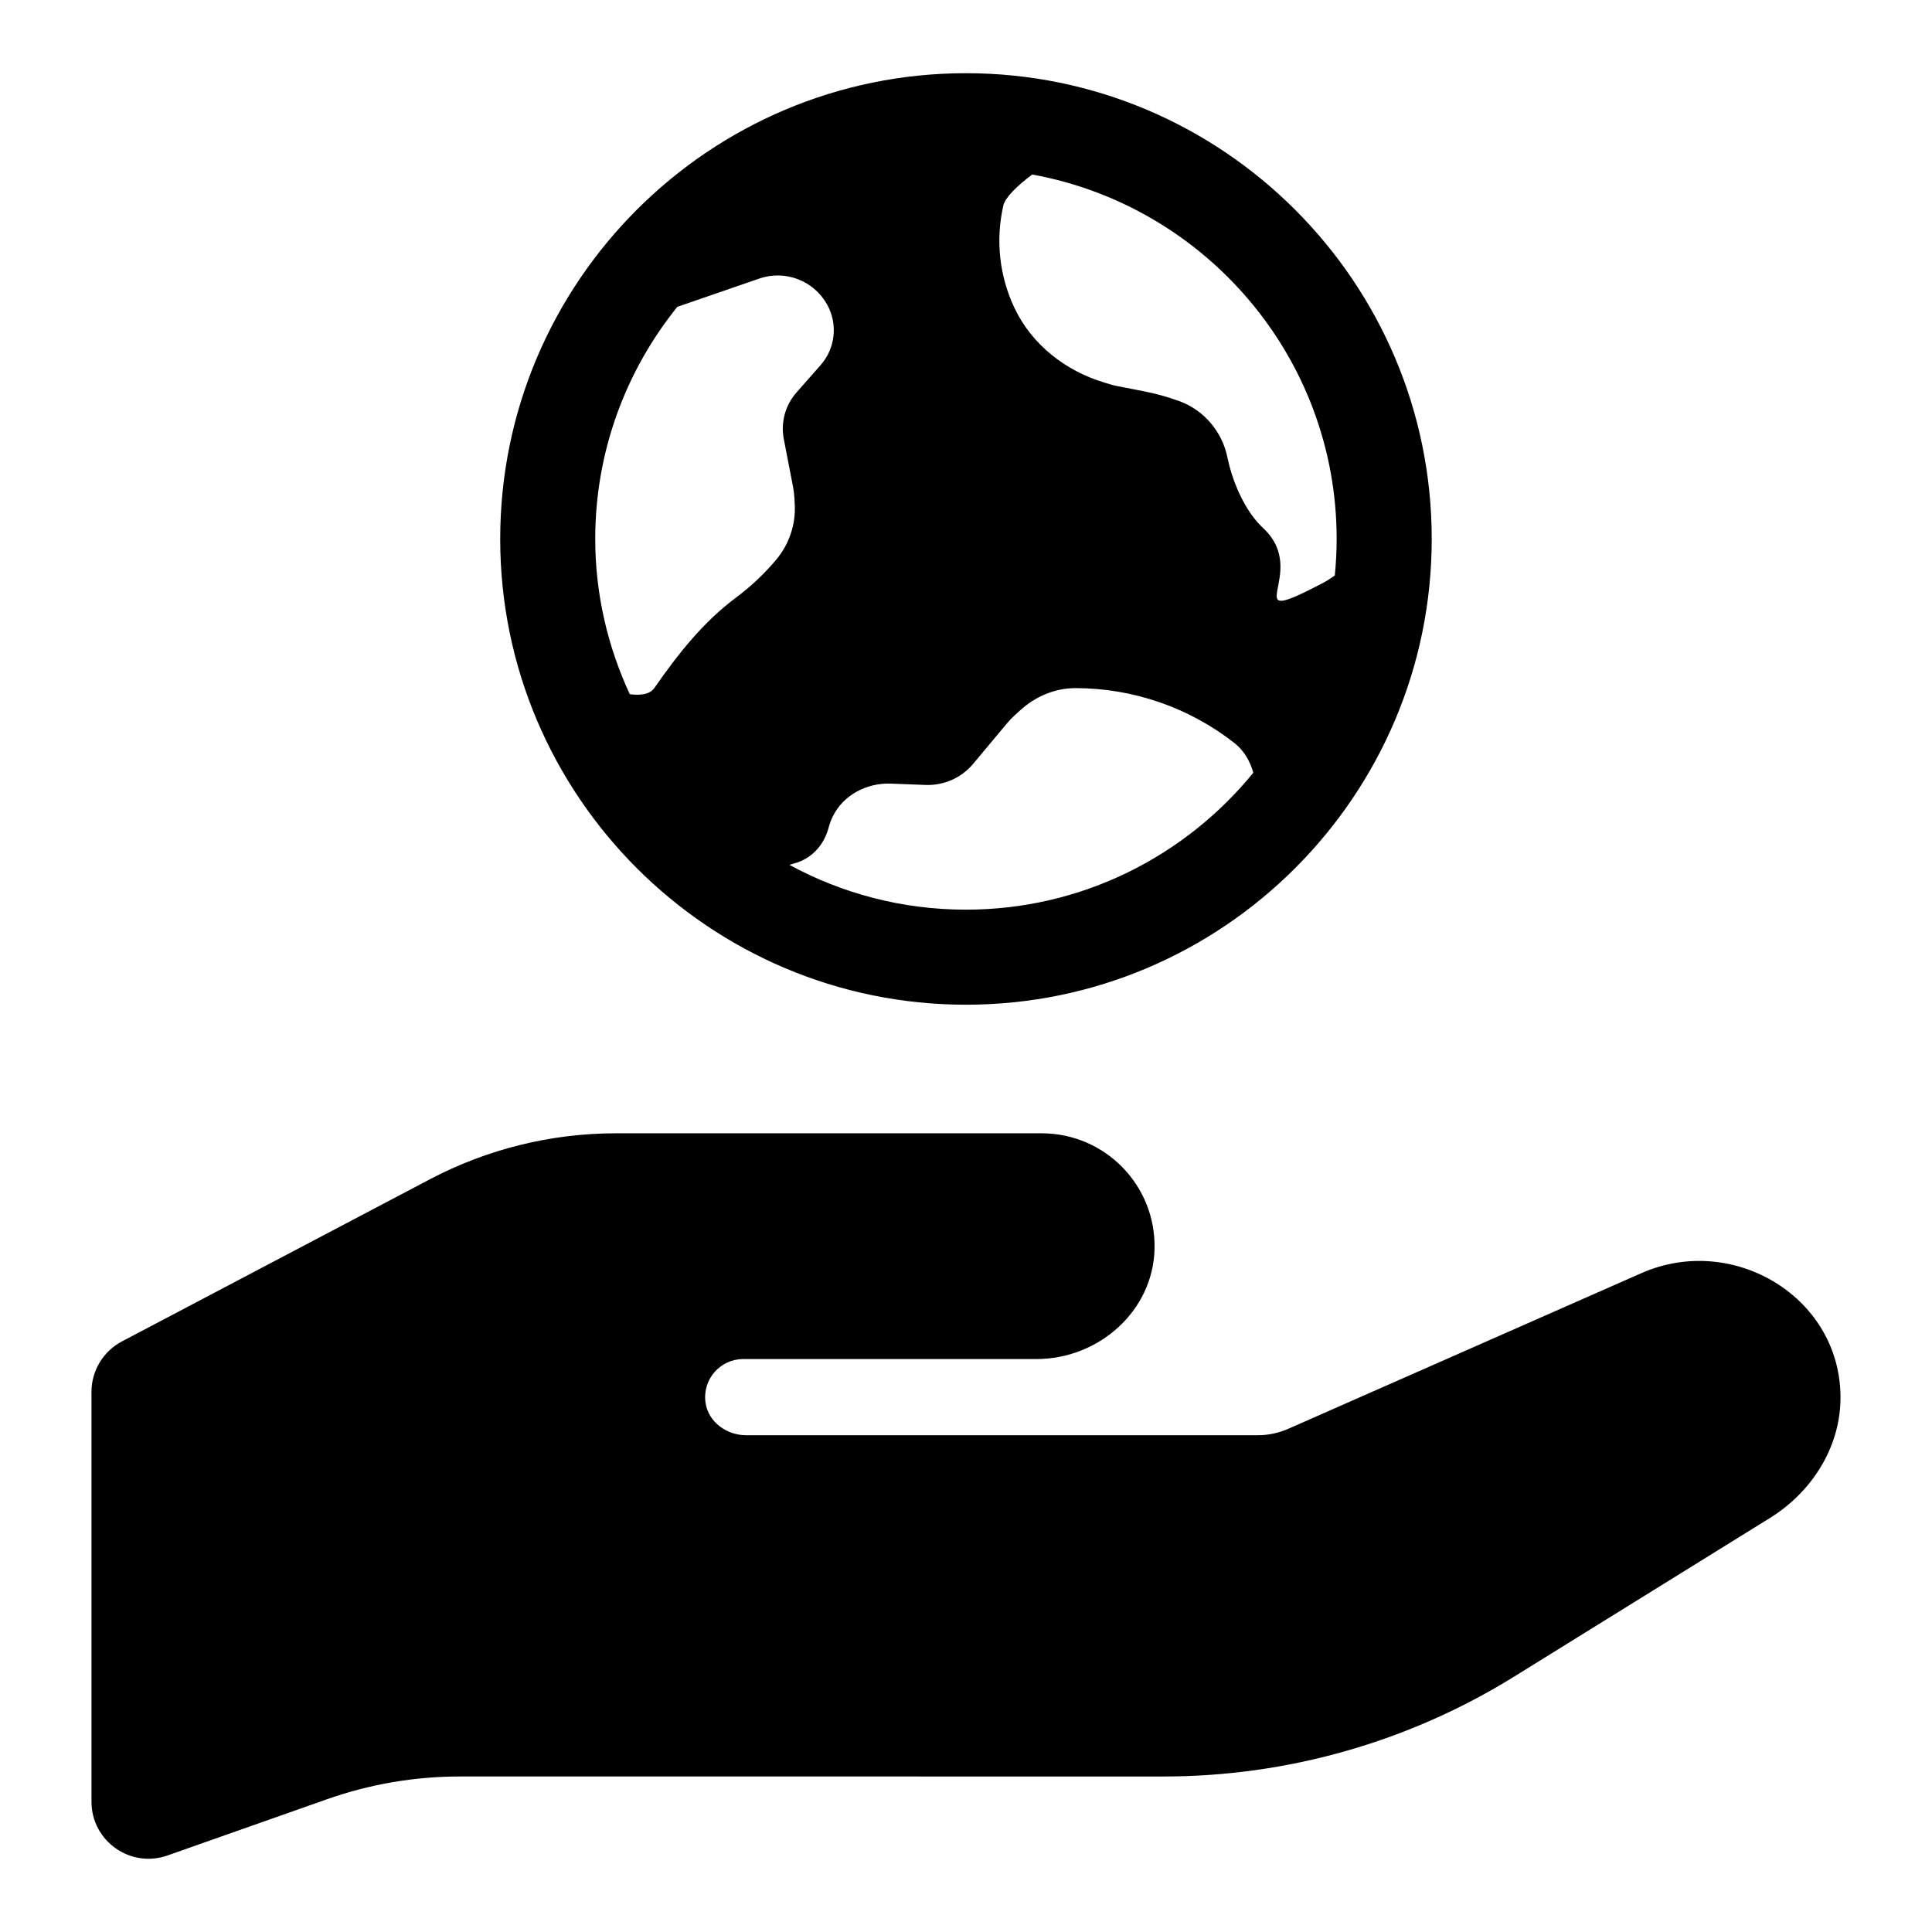 <?xml version="1.0" encoding="UTF-8"?>
<!-- Uploaded to: SVG Repo, www.svgrepo.com, Generator: SVG Repo Mixer Tools -->
<svg fill="#000000" width="800px" height="800px" version="1.1" viewBox="144 144 512 512" xmlns="http://www.w3.org/2000/svg">
 <path d="m631.74 515.18c-0.297 12.801-7.809 24.355-18.691 31.105l-67.773 42.027c-27.906 17.305-60.094 26.477-92.93 26.477l-186.47-0.004c-11.98 0-23.871 2.035-35.168 6.016l-42.324 14.918c-9.832 3.465-20.141-3.828-20.141-14.254v-108.6c0-5.609 3.109-10.758 8.074-13.375l81.609-42.969c15.199-8 32.117-12.184 49.293-12.184h112.85c16.773 0 30.328 13.809 29.898 30.691-0.414 16.453-14.828 29.133-31.285 29.133h-77.715c-6.055 0-10.867 5.332-9.992 11.559 0.719 5.117 5.598 8.633 10.766 8.633h135.55c2.797 0 5.566-0.582 8.129-1.711l93.574-41.246c24.492-10.797 53.375 6.691 52.746 33.785zm-355.18-228.35c0-68.062 55.371-123.43 123.43-123.43s123.43 55.371 123.43 123.43c0 68.059-55.371 123.43-123.43 123.43s-123.43-55.371-123.43-123.43zm136.34-61.109c4.617 9.668 13.531 16.609 23.797 19.672l2.152 0.641c0.273 0.082 0.551 0.148 0.828 0.203l7.336 1.43c3.246 0.633 6.414 1.512 9.48 2.621 6.547 2.359 11.398 8.113 12.789 14.934 1.18 5.777 3.703 11.746 7.055 16.078 0.699 0.906 1.508 1.797 2.434 2.664 12.848 12.008-8.125 27.023 15.719 14.582 1.188-0.621 2.227-1.324 3.25-2.039 0.312-3.184 0.488-6.41 0.488-9.676 0-48.168-34.875-88.266-80.68-96.582-3.957 2.934-7.16 6.106-7.641 8.168-2.125 9.188-1.062 18.812 2.992 27.305zm-48.211 134.66c-0.469 0.961-0.832 1.941-1.09 2.934-1.199 4.641-4.621 8.387-9.277 9.543-0.41 0.102-0.727 0.234-1.109 0.344 13.914 7.566 29.852 11.867 46.773 11.867 30.695 0 58.125-14.168 76.152-36.285-0.844-3.078-2.5-5.906-4.977-7.852-12.02-9.43-26.859-14.562-42.145-14.574-5.426-0.008-10.625 2.211-14.637 5.859l-1.438 1.309c-0.758 0.691-1.469 1.434-2.129 2.223l-8.898 10.656c-3.109 3.723-7.766 5.797-12.613 5.613l-9.199-0.352c-6.363-0.246-12.617 2.984-15.414 8.715zm-53.785-32.398c3.551 0.41 5.488-0.191 6.559-1.73 6.203-8.922 12.887-17.402 21.602-23.895 3.883-2.894 7.445-6.242 10.602-9.992 3.438-4.09 5.238-9.32 4.953-14.656l-0.098-1.82c-0.055-0.953-0.168-1.902-0.352-2.84l-2.453-12.688c-0.855-4.41 0.387-8.973 3.356-12.344l6.406-7.273c3.894-4.422 4.594-10.809 1.754-15.969l-0.016-0.023c-3.508-6.379-11.098-9.305-17.98-6.934l-21.734 7.492c-13.582 16.852-21.758 38.234-21.758 61.516 0.004 14.707 3.344 28.617 9.16 41.156z"/>
</svg>
